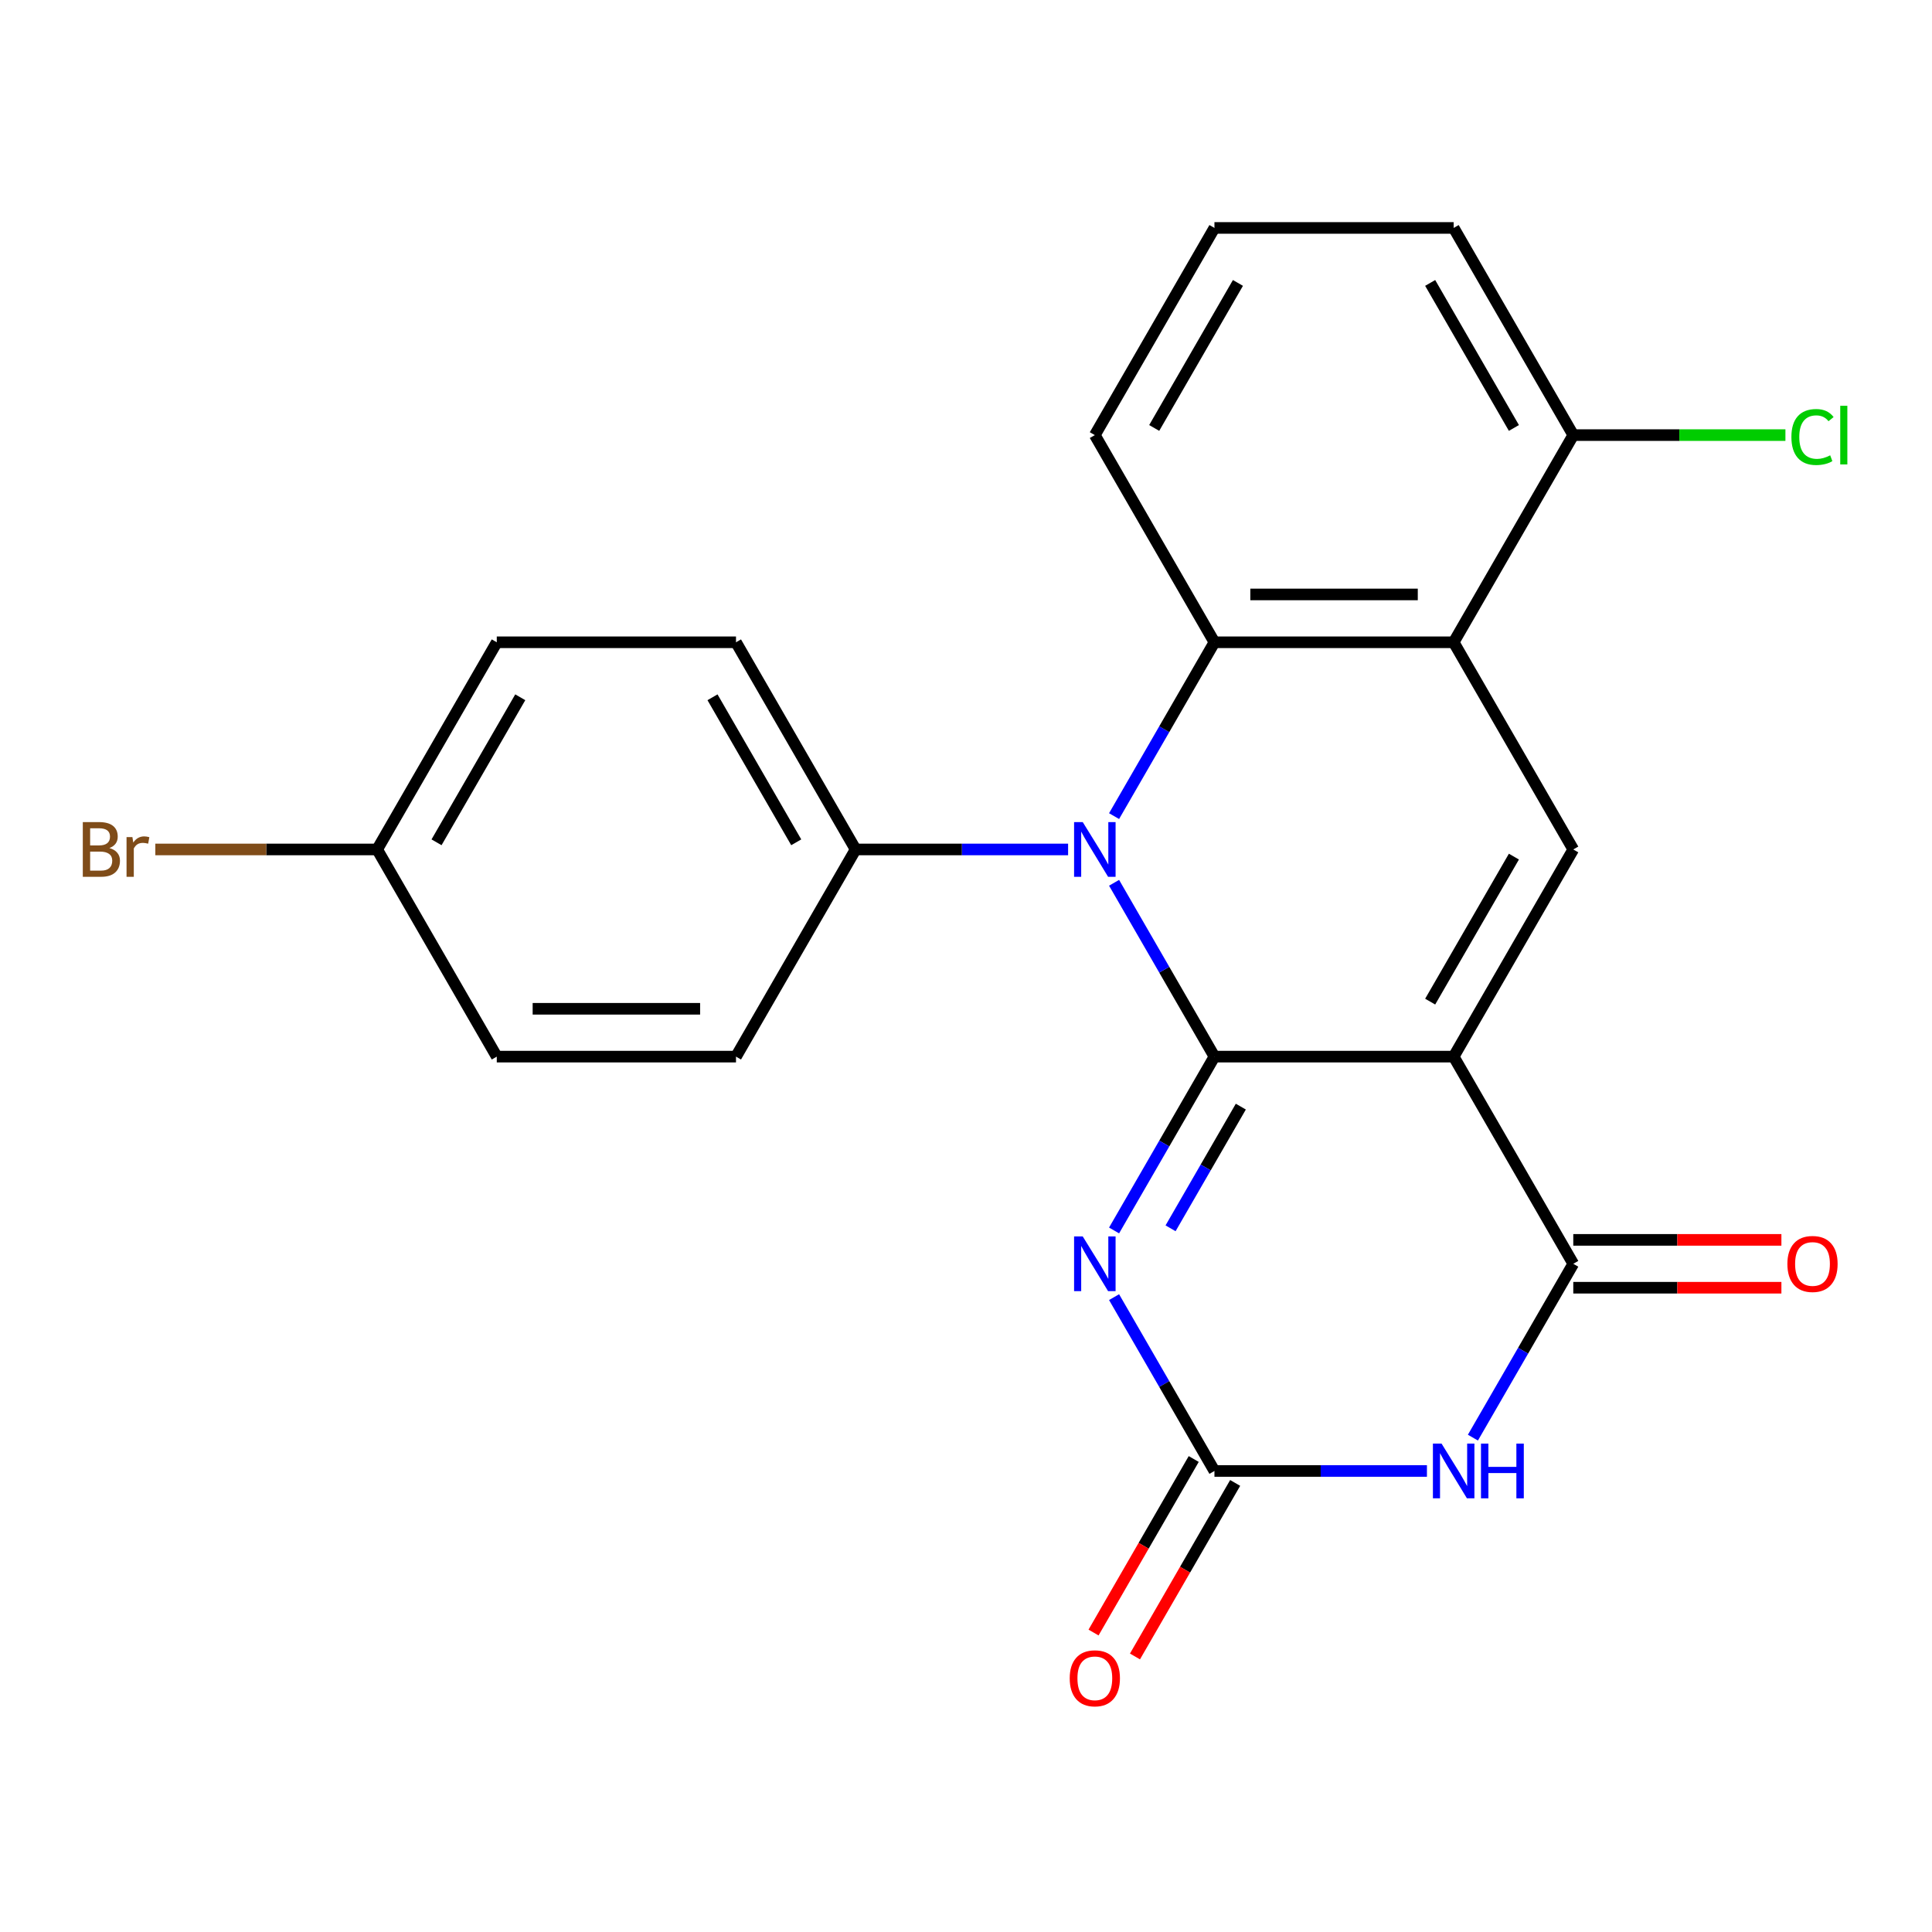 <?xml version='1.0' encoding='iso-8859-1'?>
<svg version='1.1' baseProfile='full'
              xmlns='http://www.w3.org/2000/svg'
                      xmlns:rdkit='http://www.rdkit.org/xml'
                      xmlns:xlink='http://www.w3.org/1999/xlink'
                  xml:space='preserve'
width='1000px' height='1000px' viewBox='0 0 1000 1000'>
<!-- END OF HEADER -->
<rect style='opacity:1.0;fill:#FFFFFF;stroke:none' width='1000' height='1000' x='0' y='0'> </rect>
<path class='bond-0' d='M 628.594,546.908 L 752.415,546.908' style='fill:none;fill-rule:evenodd;stroke:#000000;stroke-width:6px;stroke-linecap:butt;stroke-linejoin:miter;stroke-opacity:1' />
<path class='bond-1' d='M 628.594,546.908 L 602.62,591.896' style='fill:none;fill-rule:evenodd;stroke:#000000;stroke-width:6px;stroke-linecap:butt;stroke-linejoin:miter;stroke-opacity:1' />
<path class='bond-1' d='M 602.62,591.896 L 576.645,636.885' style='fill:none;fill-rule:evenodd;stroke:#0000FF;stroke-width:6px;stroke-linecap:butt;stroke-linejoin:miter;stroke-opacity:1' />
<path class='bond-1' d='M 642.248,572.786 L 624.066,604.278' style='fill:none;fill-rule:evenodd;stroke:#000000;stroke-width:6px;stroke-linecap:butt;stroke-linejoin:miter;stroke-opacity:1' />
<path class='bond-1' d='M 624.066,604.278 L 605.884,635.77' style='fill:none;fill-rule:evenodd;stroke:#0000FF;stroke-width:6px;stroke-linecap:butt;stroke-linejoin:miter;stroke-opacity:1' />
<path class='bond-2' d='M 628.594,546.908 L 602.62,501.919' style='fill:none;fill-rule:evenodd;stroke:#000000;stroke-width:6px;stroke-linecap:butt;stroke-linejoin:miter;stroke-opacity:1' />
<path class='bond-2' d='M 602.62,501.919 L 576.645,456.931' style='fill:none;fill-rule:evenodd;stroke:#0000FF;stroke-width:6px;stroke-linecap:butt;stroke-linejoin:miter;stroke-opacity:1' />
<path class='bond-3' d='M 752.415,546.908 L 814.326,654.14' style='fill:none;fill-rule:evenodd;stroke:#000000;stroke-width:6px;stroke-linecap:butt;stroke-linejoin:miter;stroke-opacity:1' />
<path class='bond-6' d='M 752.415,546.908 L 814.326,439.675' style='fill:none;fill-rule:evenodd;stroke:#000000;stroke-width:6px;stroke-linecap:butt;stroke-linejoin:miter;stroke-opacity:1' />
<path class='bond-6' d='M 740.255,518.441 L 783.593,443.378' style='fill:none;fill-rule:evenodd;stroke:#000000;stroke-width:6px;stroke-linecap:butt;stroke-linejoin:miter;stroke-opacity:1' />
<path class='bond-5' d='M 576.645,671.396 L 602.62,716.384' style='fill:none;fill-rule:evenodd;stroke:#0000FF;stroke-width:6px;stroke-linecap:butt;stroke-linejoin:miter;stroke-opacity:1' />
<path class='bond-5' d='M 602.62,716.384 L 628.594,761.373' style='fill:none;fill-rule:evenodd;stroke:#000000;stroke-width:6px;stroke-linecap:butt;stroke-linejoin:miter;stroke-opacity:1' />
<path class='bond-7' d='M 576.645,422.42 L 602.62,377.431' style='fill:none;fill-rule:evenodd;stroke:#0000FF;stroke-width:6px;stroke-linecap:butt;stroke-linejoin:miter;stroke-opacity:1' />
<path class='bond-7' d='M 602.62,377.431 L 628.594,332.443' style='fill:none;fill-rule:evenodd;stroke:#000000;stroke-width:6px;stroke-linecap:butt;stroke-linejoin:miter;stroke-opacity:1' />
<path class='bond-9' d='M 552.847,439.675 L 497.855,439.675' style='fill:none;fill-rule:evenodd;stroke:#0000FF;stroke-width:6px;stroke-linecap:butt;stroke-linejoin:miter;stroke-opacity:1' />
<path class='bond-9' d='M 497.855,439.675 L 442.862,439.675' style='fill:none;fill-rule:evenodd;stroke:#000000;stroke-width:6px;stroke-linecap:butt;stroke-linejoin:miter;stroke-opacity:1' />
<path class='bond-11' d='M 814.326,666.522 L 868.189,666.522' style='fill:none;fill-rule:evenodd;stroke:#000000;stroke-width:6px;stroke-linecap:butt;stroke-linejoin:miter;stroke-opacity:1' />
<path class='bond-11' d='M 868.189,666.522 L 922.052,666.522' style='fill:none;fill-rule:evenodd;stroke:#FF0000;stroke-width:6px;stroke-linecap:butt;stroke-linejoin:miter;stroke-opacity:1' />
<path class='bond-11' d='M 814.326,641.758 L 868.189,641.758' style='fill:none;fill-rule:evenodd;stroke:#000000;stroke-width:6px;stroke-linecap:butt;stroke-linejoin:miter;stroke-opacity:1' />
<path class='bond-11' d='M 868.189,641.758 L 922.052,641.758' style='fill:none;fill-rule:evenodd;stroke:#FF0000;stroke-width:6px;stroke-linecap:butt;stroke-linejoin:miter;stroke-opacity:1' />
<path class='bond-24' d='M 814.326,654.14 L 788.352,699.129' style='fill:none;fill-rule:evenodd;stroke:#000000;stroke-width:6px;stroke-linecap:butt;stroke-linejoin:miter;stroke-opacity:1' />
<path class='bond-24' d='M 788.352,699.129 L 762.377,744.117' style='fill:none;fill-rule:evenodd;stroke:#0000FF;stroke-width:6px;stroke-linecap:butt;stroke-linejoin:miter;stroke-opacity:1' />
<path class='bond-4' d='M 738.579,761.373 L 683.587,761.373' style='fill:none;fill-rule:evenodd;stroke:#0000FF;stroke-width:6px;stroke-linecap:butt;stroke-linejoin:miter;stroke-opacity:1' />
<path class='bond-4' d='M 683.587,761.373 L 628.594,761.373' style='fill:none;fill-rule:evenodd;stroke:#000000;stroke-width:6px;stroke-linecap:butt;stroke-linejoin:miter;stroke-opacity:1' />
<path class='bond-12' d='M 617.87,755.182 L 591.942,800.09' style='fill:none;fill-rule:evenodd;stroke:#000000;stroke-width:6px;stroke-linecap:butt;stroke-linejoin:miter;stroke-opacity:1' />
<path class='bond-12' d='M 591.942,800.09 L 566.015,844.999' style='fill:none;fill-rule:evenodd;stroke:#FF0000;stroke-width:6px;stroke-linecap:butt;stroke-linejoin:miter;stroke-opacity:1' />
<path class='bond-12' d='M 639.317,767.564 L 613.389,812.472' style='fill:none;fill-rule:evenodd;stroke:#000000;stroke-width:6px;stroke-linecap:butt;stroke-linejoin:miter;stroke-opacity:1' />
<path class='bond-12' d='M 613.389,812.472 L 587.461,857.381' style='fill:none;fill-rule:evenodd;stroke:#FF0000;stroke-width:6px;stroke-linecap:butt;stroke-linejoin:miter;stroke-opacity:1' />
<path class='bond-23' d='M 814.326,439.675 L 752.415,332.443' style='fill:none;fill-rule:evenodd;stroke:#000000;stroke-width:6px;stroke-linecap:butt;stroke-linejoin:miter;stroke-opacity:1' />
<path class='bond-8' d='M 628.594,332.443 L 752.415,332.443' style='fill:none;fill-rule:evenodd;stroke:#000000;stroke-width:6px;stroke-linecap:butt;stroke-linejoin:miter;stroke-opacity:1' />
<path class='bond-8' d='M 647.167,307.679 L 733.842,307.679' style='fill:none;fill-rule:evenodd;stroke:#000000;stroke-width:6px;stroke-linecap:butt;stroke-linejoin:miter;stroke-opacity:1' />
<path class='bond-15' d='M 628.594,332.443 L 566.683,225.21' style='fill:none;fill-rule:evenodd;stroke:#000000;stroke-width:6px;stroke-linecap:butt;stroke-linejoin:miter;stroke-opacity:1' />
<path class='bond-10' d='M 752.415,332.443 L 814.326,225.21' style='fill:none;fill-rule:evenodd;stroke:#000000;stroke-width:6px;stroke-linecap:butt;stroke-linejoin:miter;stroke-opacity:1' />
<path class='bond-13' d='M 442.862,439.675 L 380.951,332.443' style='fill:none;fill-rule:evenodd;stroke:#000000;stroke-width:6px;stroke-linecap:butt;stroke-linejoin:miter;stroke-opacity:1' />
<path class='bond-13' d='M 412.128,435.973 L 368.791,360.91' style='fill:none;fill-rule:evenodd;stroke:#000000;stroke-width:6px;stroke-linecap:butt;stroke-linejoin:miter;stroke-opacity:1' />
<path class='bond-14' d='M 442.862,439.675 L 380.951,546.908' style='fill:none;fill-rule:evenodd;stroke:#000000;stroke-width:6px;stroke-linecap:butt;stroke-linejoin:miter;stroke-opacity:1' />
<path class='bond-17' d='M 814.326,225.21 L 869.229,225.21' style='fill:none;fill-rule:evenodd;stroke:#000000;stroke-width:6px;stroke-linecap:butt;stroke-linejoin:miter;stroke-opacity:1' />
<path class='bond-17' d='M 869.229,225.21 L 924.132,225.21' style='fill:none;fill-rule:evenodd;stroke:#00CC00;stroke-width:6px;stroke-linecap:butt;stroke-linejoin:miter;stroke-opacity:1' />
<path class='bond-26' d='M 814.326,225.21 L 752.415,117.978' style='fill:none;fill-rule:evenodd;stroke:#000000;stroke-width:6px;stroke-linecap:butt;stroke-linejoin:miter;stroke-opacity:1' />
<path class='bond-26' d='M 783.593,221.508 L 740.255,146.445' style='fill:none;fill-rule:evenodd;stroke:#000000;stroke-width:6px;stroke-linecap:butt;stroke-linejoin:miter;stroke-opacity:1' />
<path class='bond-18' d='M 380.951,332.443 L 257.13,332.443' style='fill:none;fill-rule:evenodd;stroke:#000000;stroke-width:6px;stroke-linecap:butt;stroke-linejoin:miter;stroke-opacity:1' />
<path class='bond-19' d='M 380.951,546.908 L 257.13,546.908' style='fill:none;fill-rule:evenodd;stroke:#000000;stroke-width:6px;stroke-linecap:butt;stroke-linejoin:miter;stroke-opacity:1' />
<path class='bond-19' d='M 362.378,522.144 L 275.703,522.144' style='fill:none;fill-rule:evenodd;stroke:#000000;stroke-width:6px;stroke-linecap:butt;stroke-linejoin:miter;stroke-opacity:1' />
<path class='bond-21' d='M 566.683,225.21 L 628.594,117.978' style='fill:none;fill-rule:evenodd;stroke:#000000;stroke-width:6px;stroke-linecap:butt;stroke-linejoin:miter;stroke-opacity:1' />
<path class='bond-21' d='M 597.416,221.508 L 640.754,146.445' style='fill:none;fill-rule:evenodd;stroke:#000000;stroke-width:6px;stroke-linecap:butt;stroke-linejoin:miter;stroke-opacity:1' />
<path class='bond-16' d='M 195.219,439.675 L 257.13,546.908' style='fill:none;fill-rule:evenodd;stroke:#000000;stroke-width:6px;stroke-linecap:butt;stroke-linejoin:miter;stroke-opacity:1' />
<path class='bond-20' d='M 195.219,439.675 L 137.806,439.675' style='fill:none;fill-rule:evenodd;stroke:#000000;stroke-width:6px;stroke-linecap:butt;stroke-linejoin:miter;stroke-opacity:1' />
<path class='bond-20' d='M 137.806,439.675 L 80.393,439.675' style='fill:none;fill-rule:evenodd;stroke:#7F4C19;stroke-width:6px;stroke-linecap:butt;stroke-linejoin:miter;stroke-opacity:1' />
<path class='bond-25' d='M 195.219,439.675 L 257.13,332.443' style='fill:none;fill-rule:evenodd;stroke:#000000;stroke-width:6px;stroke-linecap:butt;stroke-linejoin:miter;stroke-opacity:1' />
<path class='bond-25' d='M 225.952,435.973 L 269.289,360.91' style='fill:none;fill-rule:evenodd;stroke:#000000;stroke-width:6px;stroke-linecap:butt;stroke-linejoin:miter;stroke-opacity:1' />
<path class='bond-22' d='M 628.594,117.978 L 752.415,117.978' style='fill:none;fill-rule:evenodd;stroke:#000000;stroke-width:6px;stroke-linecap:butt;stroke-linejoin:miter;stroke-opacity:1' />
<path  class='atom-2' d='M 560.423 639.98
L 569.703 654.98
Q 570.623 656.46, 572.103 659.14
Q 573.583 661.82, 573.663 661.98
L 573.663 639.98
L 577.423 639.98
L 577.423 668.3
L 573.543 668.3
L 563.583 651.9
Q 562.423 649.98, 561.183 647.78
Q 559.983 645.58, 559.623 644.9
L 559.623 668.3
L 555.943 668.3
L 555.943 639.98
L 560.423 639.98
' fill='#0000FF'/>
<path  class='atom-3' d='M 560.423 425.515
L 569.703 440.515
Q 570.623 441.995, 572.103 444.675
Q 573.583 447.355, 573.663 447.515
L 573.663 425.515
L 577.423 425.515
L 577.423 453.835
L 573.543 453.835
L 563.583 437.435
Q 562.423 435.515, 561.183 433.315
Q 559.983 431.115, 559.623 430.435
L 559.623 453.835
L 555.943 453.835
L 555.943 425.515
L 560.423 425.515
' fill='#0000FF'/>
<path  class='atom-5' d='M 746.155 747.213
L 755.435 762.213
Q 756.355 763.693, 757.835 766.373
Q 759.315 769.053, 759.395 769.213
L 759.395 747.213
L 763.155 747.213
L 763.155 775.533
L 759.275 775.533
L 749.315 759.133
Q 748.155 757.213, 746.915 755.013
Q 745.715 752.813, 745.355 752.133
L 745.355 775.533
L 741.675 775.533
L 741.675 747.213
L 746.155 747.213
' fill='#0000FF'/>
<path  class='atom-5' d='M 766.555 747.213
L 770.395 747.213
L 770.395 759.253
L 784.875 759.253
L 784.875 747.213
L 788.715 747.213
L 788.715 775.533
L 784.875 775.533
L 784.875 762.453
L 770.395 762.453
L 770.395 775.533
L 766.555 775.533
L 766.555 747.213
' fill='#0000FF'/>
<path  class='atom-12' d='M 925.147 654.22
Q 925.147 647.42, 928.507 643.62
Q 931.867 639.82, 938.147 639.82
Q 944.427 639.82, 947.787 643.62
Q 951.147 647.42, 951.147 654.22
Q 951.147 661.1, 947.747 665.02
Q 944.347 668.9, 938.147 668.9
Q 931.907 668.9, 928.507 665.02
Q 925.147 661.14, 925.147 654.22
M 938.147 665.7
Q 942.467 665.7, 944.787 662.82
Q 947.147 659.9, 947.147 654.22
Q 947.147 648.66, 944.787 645.86
Q 942.467 643.02, 938.147 643.02
Q 933.827 643.02, 931.467 645.82
Q 929.147 648.62, 929.147 654.22
Q 929.147 659.94, 931.467 662.82
Q 933.827 665.7, 938.147 665.7
' fill='#FF0000'/>
<path  class='atom-13' d='M 553.683 868.685
Q 553.683 861.885, 557.043 858.085
Q 560.403 854.285, 566.683 854.285
Q 572.963 854.285, 576.323 858.085
Q 579.683 861.885, 579.683 868.685
Q 579.683 875.565, 576.283 879.485
Q 572.883 883.365, 566.683 883.365
Q 560.443 883.365, 557.043 879.485
Q 553.683 875.605, 553.683 868.685
M 566.683 880.165
Q 571.003 880.165, 573.323 877.285
Q 575.683 874.365, 575.683 868.685
Q 575.683 863.125, 573.323 860.325
Q 571.003 857.485, 566.683 857.485
Q 562.363 857.485, 560.003 860.285
Q 557.683 863.085, 557.683 868.685
Q 557.683 874.405, 560.003 877.285
Q 562.363 880.165, 566.683 880.165
' fill='#FF0000'/>
<path  class='atom-18' d='M 927.227 226.19
Q 927.227 219.15, 930.507 215.47
Q 933.827 211.75, 940.107 211.75
Q 945.947 211.75, 949.067 215.87
L 946.427 218.03
Q 944.147 215.03, 940.107 215.03
Q 935.827 215.03, 933.547 217.91
Q 931.307 220.75, 931.307 226.19
Q 931.307 231.79, 933.627 234.67
Q 935.987 237.55, 940.547 237.55
Q 943.667 237.55, 947.307 235.67
L 948.427 238.67
Q 946.947 239.63, 944.707 240.19
Q 942.467 240.75, 939.987 240.75
Q 933.827 240.75, 930.507 236.99
Q 927.227 233.23, 927.227 226.19
' fill='#00CC00'/>
<path  class='atom-18' d='M 952.507 210.03
L 956.187 210.03
L 956.187 240.39
L 952.507 240.39
L 952.507 210.03
' fill='#00CC00'/>
<path  class='atom-21' d='M 56.617 438.955
Q 59.337 439.715, 60.697 441.395
Q 62.097 443.035, 62.097 445.475
Q 62.097 449.395, 59.578 451.635
Q 57.097 453.835, 52.377 453.835
L 42.858 453.835
L 42.858 425.515
L 51.218 425.515
Q 56.057 425.515, 58.498 427.475
Q 60.938 429.435, 60.938 433.035
Q 60.938 437.315, 56.617 438.955
M 46.657 428.715
L 46.657 437.595
L 51.218 437.595
Q 54.017 437.595, 55.458 436.475
Q 56.938 435.315, 56.938 433.035
Q 56.938 428.715, 51.218 428.715
L 46.657 428.715
M 52.377 450.635
Q 55.138 450.635, 56.617 449.315
Q 58.097 447.995, 58.097 445.475
Q 58.097 443.155, 56.458 441.995
Q 54.858 440.795, 51.778 440.795
L 46.657 440.795
L 46.657 450.635
L 52.377 450.635
' fill='#7F4C19'/>
<path  class='atom-21' d='M 68.537 433.275
L 68.978 436.115
Q 71.138 432.915, 74.657 432.915
Q 75.778 432.915, 77.297 433.315
L 76.698 436.675
Q 74.978 436.275, 74.017 436.275
Q 72.338 436.275, 71.218 436.955
Q 70.138 437.595, 69.257 439.155
L 69.257 453.835
L 65.498 453.835
L 65.498 433.275
L 68.537 433.275
' fill='#7F4C19'/>
</svg>
